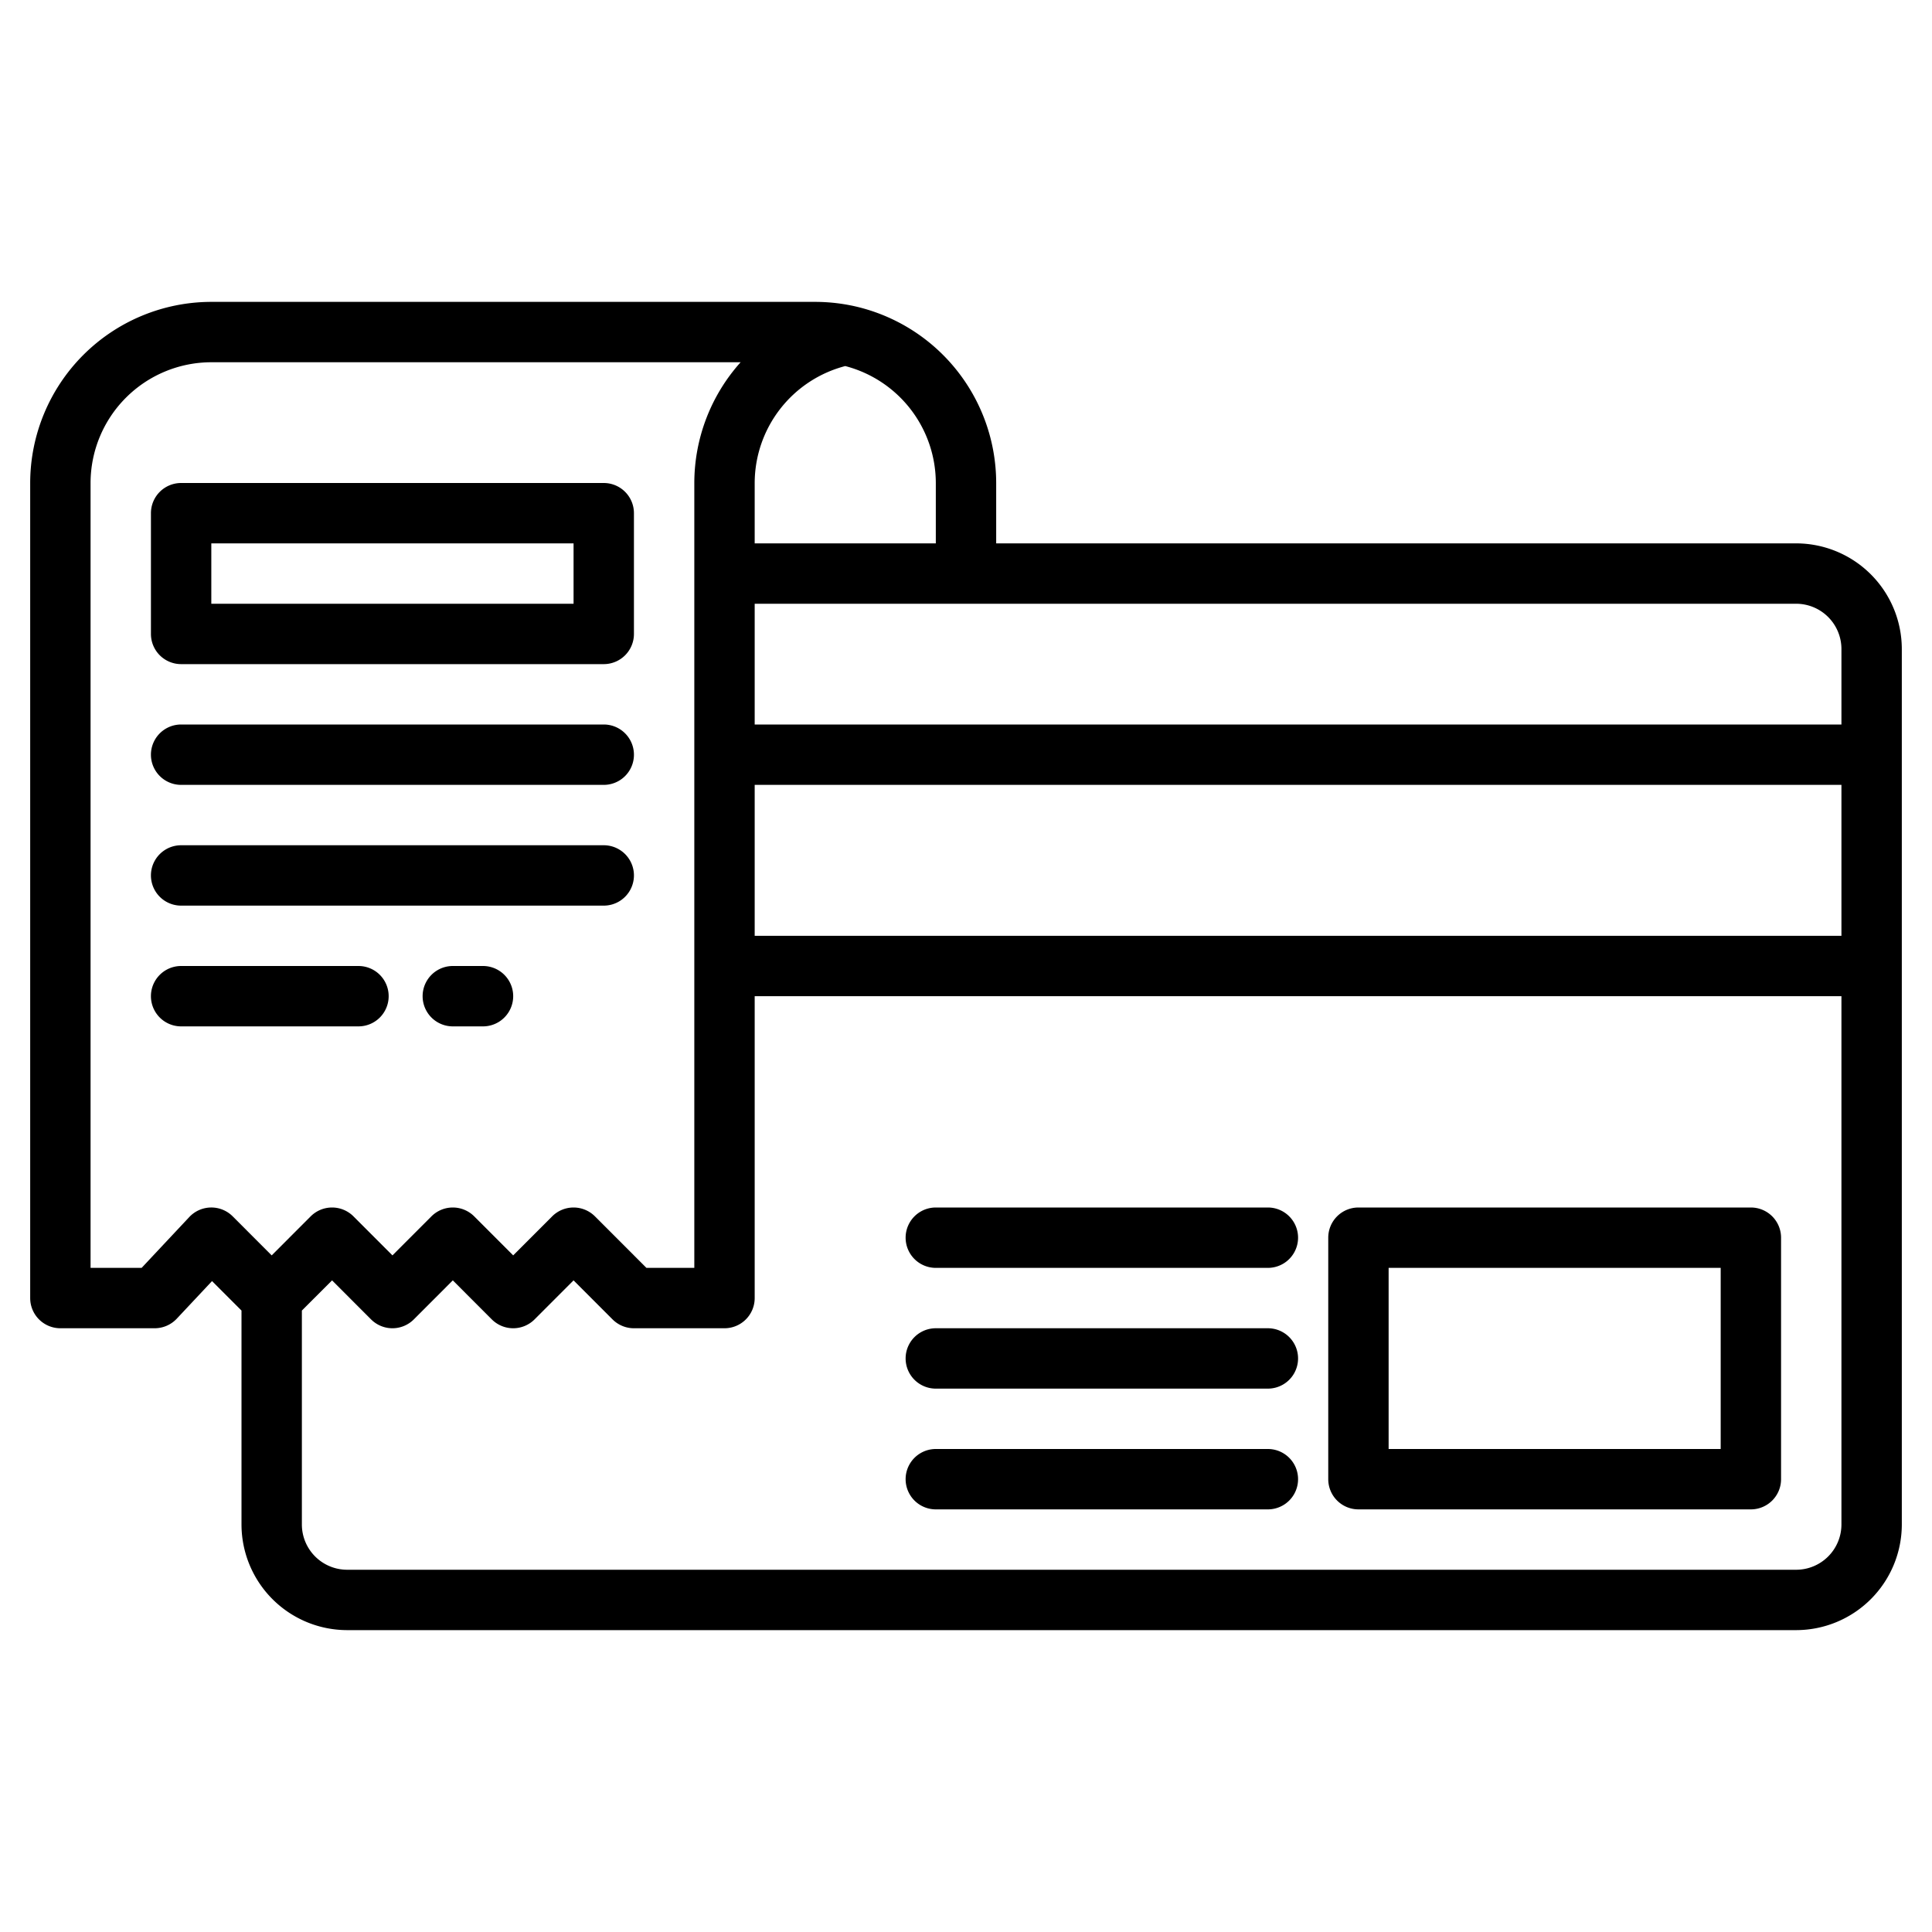 <?xml version="1.0"?>
<svg xmlns="http://www.w3.org/2000/svg" width="512" height="512" viewBox="0 0 512 512"><g><path d="M48,176H160a8,8,0,0,0,8-8V136a8,8,0,0,0-8-8H48a8,8,0,0,0-8,8v32A8,8,0,0,0,48,176Zm8-32h96v16H56Z"/><path d="M48,208H160a8,8,0,0,0,0-16H48a8,8,0,0,0,0,16Z"/><path d="M48,240H160a8,8,0,0,0,0-16H48a8,8,0,0,0,0,16Z"/><path d="M103,264a8,8,0,0,0-8-8H48a8,8,0,0,0,0,16H95A8,8,0,0,0,103,264Z"/><path d="M128,256h-8a8,8,0,0,0,0,16h8a8,8,0,0,0,0-16Z"/><path d="M476,144H264V128a48.07,48.07,0,0,0-38.33-47.02l-.31-.06A48.153,48.153,0,0,0,216,80H56A48.051,48.051,0,0,0,8,128V344a8,8,0,0,0,8,8H41a8.037,8.037,0,0,0,5.84-2.53l9.35-9.97L64,347.31V404a28.031,28.031,0,0,0,28,28H476a28.031,28.031,0,0,0,28-28V172A28.031,28.031,0,0,0,476,144ZM200,128a32.1,32.1,0,0,1,24-30.99A32.069,32.069,0,0,1,248,128v16H200ZM72,332.69,61.66,322.34a8.008,8.008,0,0,0-11.5.19L37.53,336H24V128A32.036,32.036,0,0,1,56,96H196.27A48,48,0,0,0,184,128V336H171.31l-13.65-13.66a8.015,8.015,0,0,0-11.32,0L136,332.69l-10.34-10.35a8.015,8.015,0,0,0-11.32,0L104,332.69,93.66,322.34a8.015,8.015,0,0,0-11.32,0ZM488,404a12.01,12.01,0,0,1-12,12H92a12.01,12.01,0,0,1-12-12V347.31l8-8,10.34,10.35a8.015,8.015,0,0,0,11.32,0L120,339.31l10.34,10.35a8.015,8.015,0,0,0,11.32,0L152,339.31l10.34,10.35A8.008,8.008,0,0,0,168,352h24a8,8,0,0,0,8-8V264H488Zm0-156H200V208H488Zm0-56H200V160H476a12.01,12.01,0,0,1,12,12Z"/><path d="M464,320H360a8,8,0,0,0-8,8v64a8,8,0,0,0,8,8H464a8,8,0,0,0,8-8V328A8,8,0,0,0,464,320Zm-8,64H368V336h88Z"/><path d="M336,320H248a8,8,0,0,0,0,16h88a8,8,0,0,0,0-16Z"/><path d="M336,352H248a8,8,0,0,0,0,16h88a8,8,0,0,0,0-16Z"/><path d="M336,384H248a8,8,0,0,0,0,16h88a8,8,0,0,0,0-16Z"/></g></svg>
